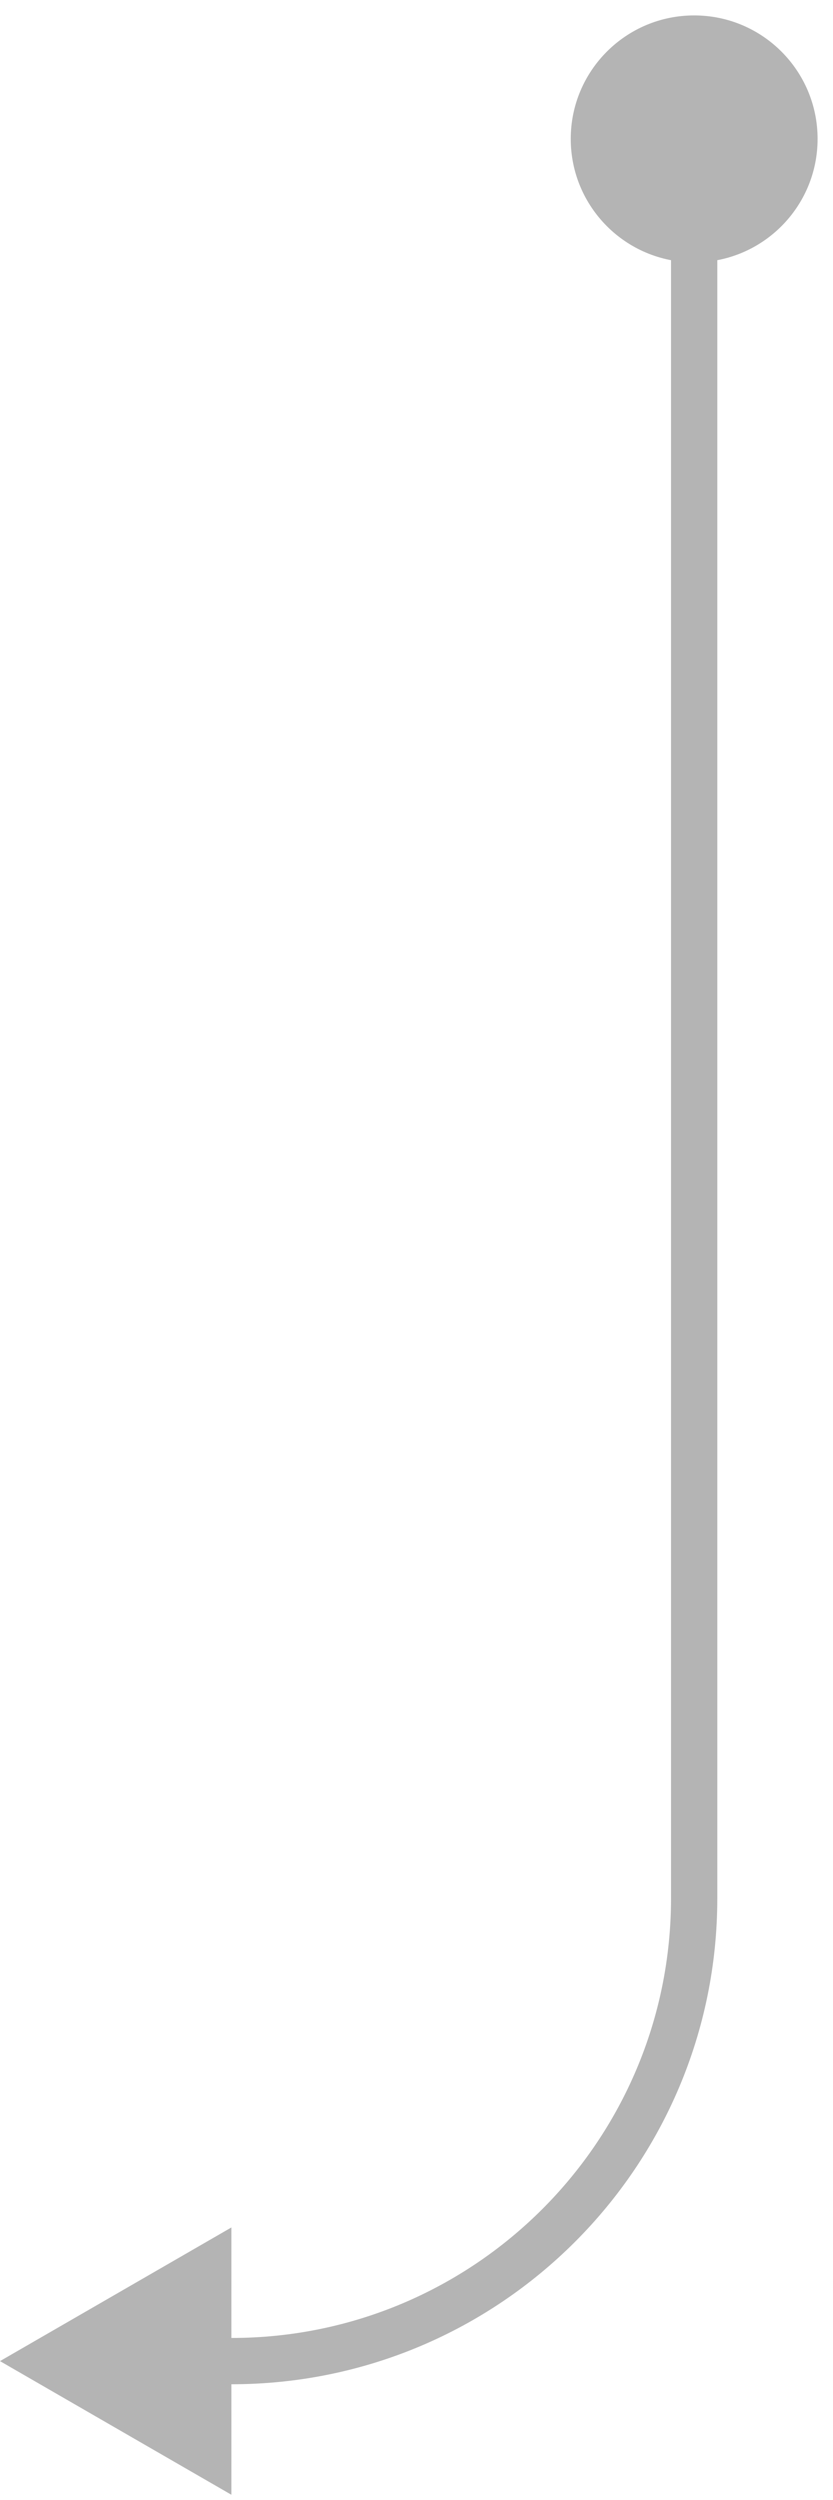 <svg width="18" height="54" viewBox="0 0 18 54" fill="none" xmlns="http://www.w3.org/2000/svg">
<path d="M12.333 3C12.333 4.473 13.527 5.667 15 5.667C16.473 5.667 17.667 4.473 17.667 3C17.667 1.527 16.473 0.333 15 0.333C13.527 0.333 12.333 1.527 12.333 3ZM0 51L5 53.887V48.113L0 51ZM14.5 3V41H15.5V3H14.5ZM5 50.5H4.5V51.5H5V50.5ZM14.5 41C14.5 46.247 10.247 50.5 5 50.5V51.5C10.799 51.5 15.5 46.799 15.5 41H14.5Z" fill="#B4B4B4"/>
</svg>
